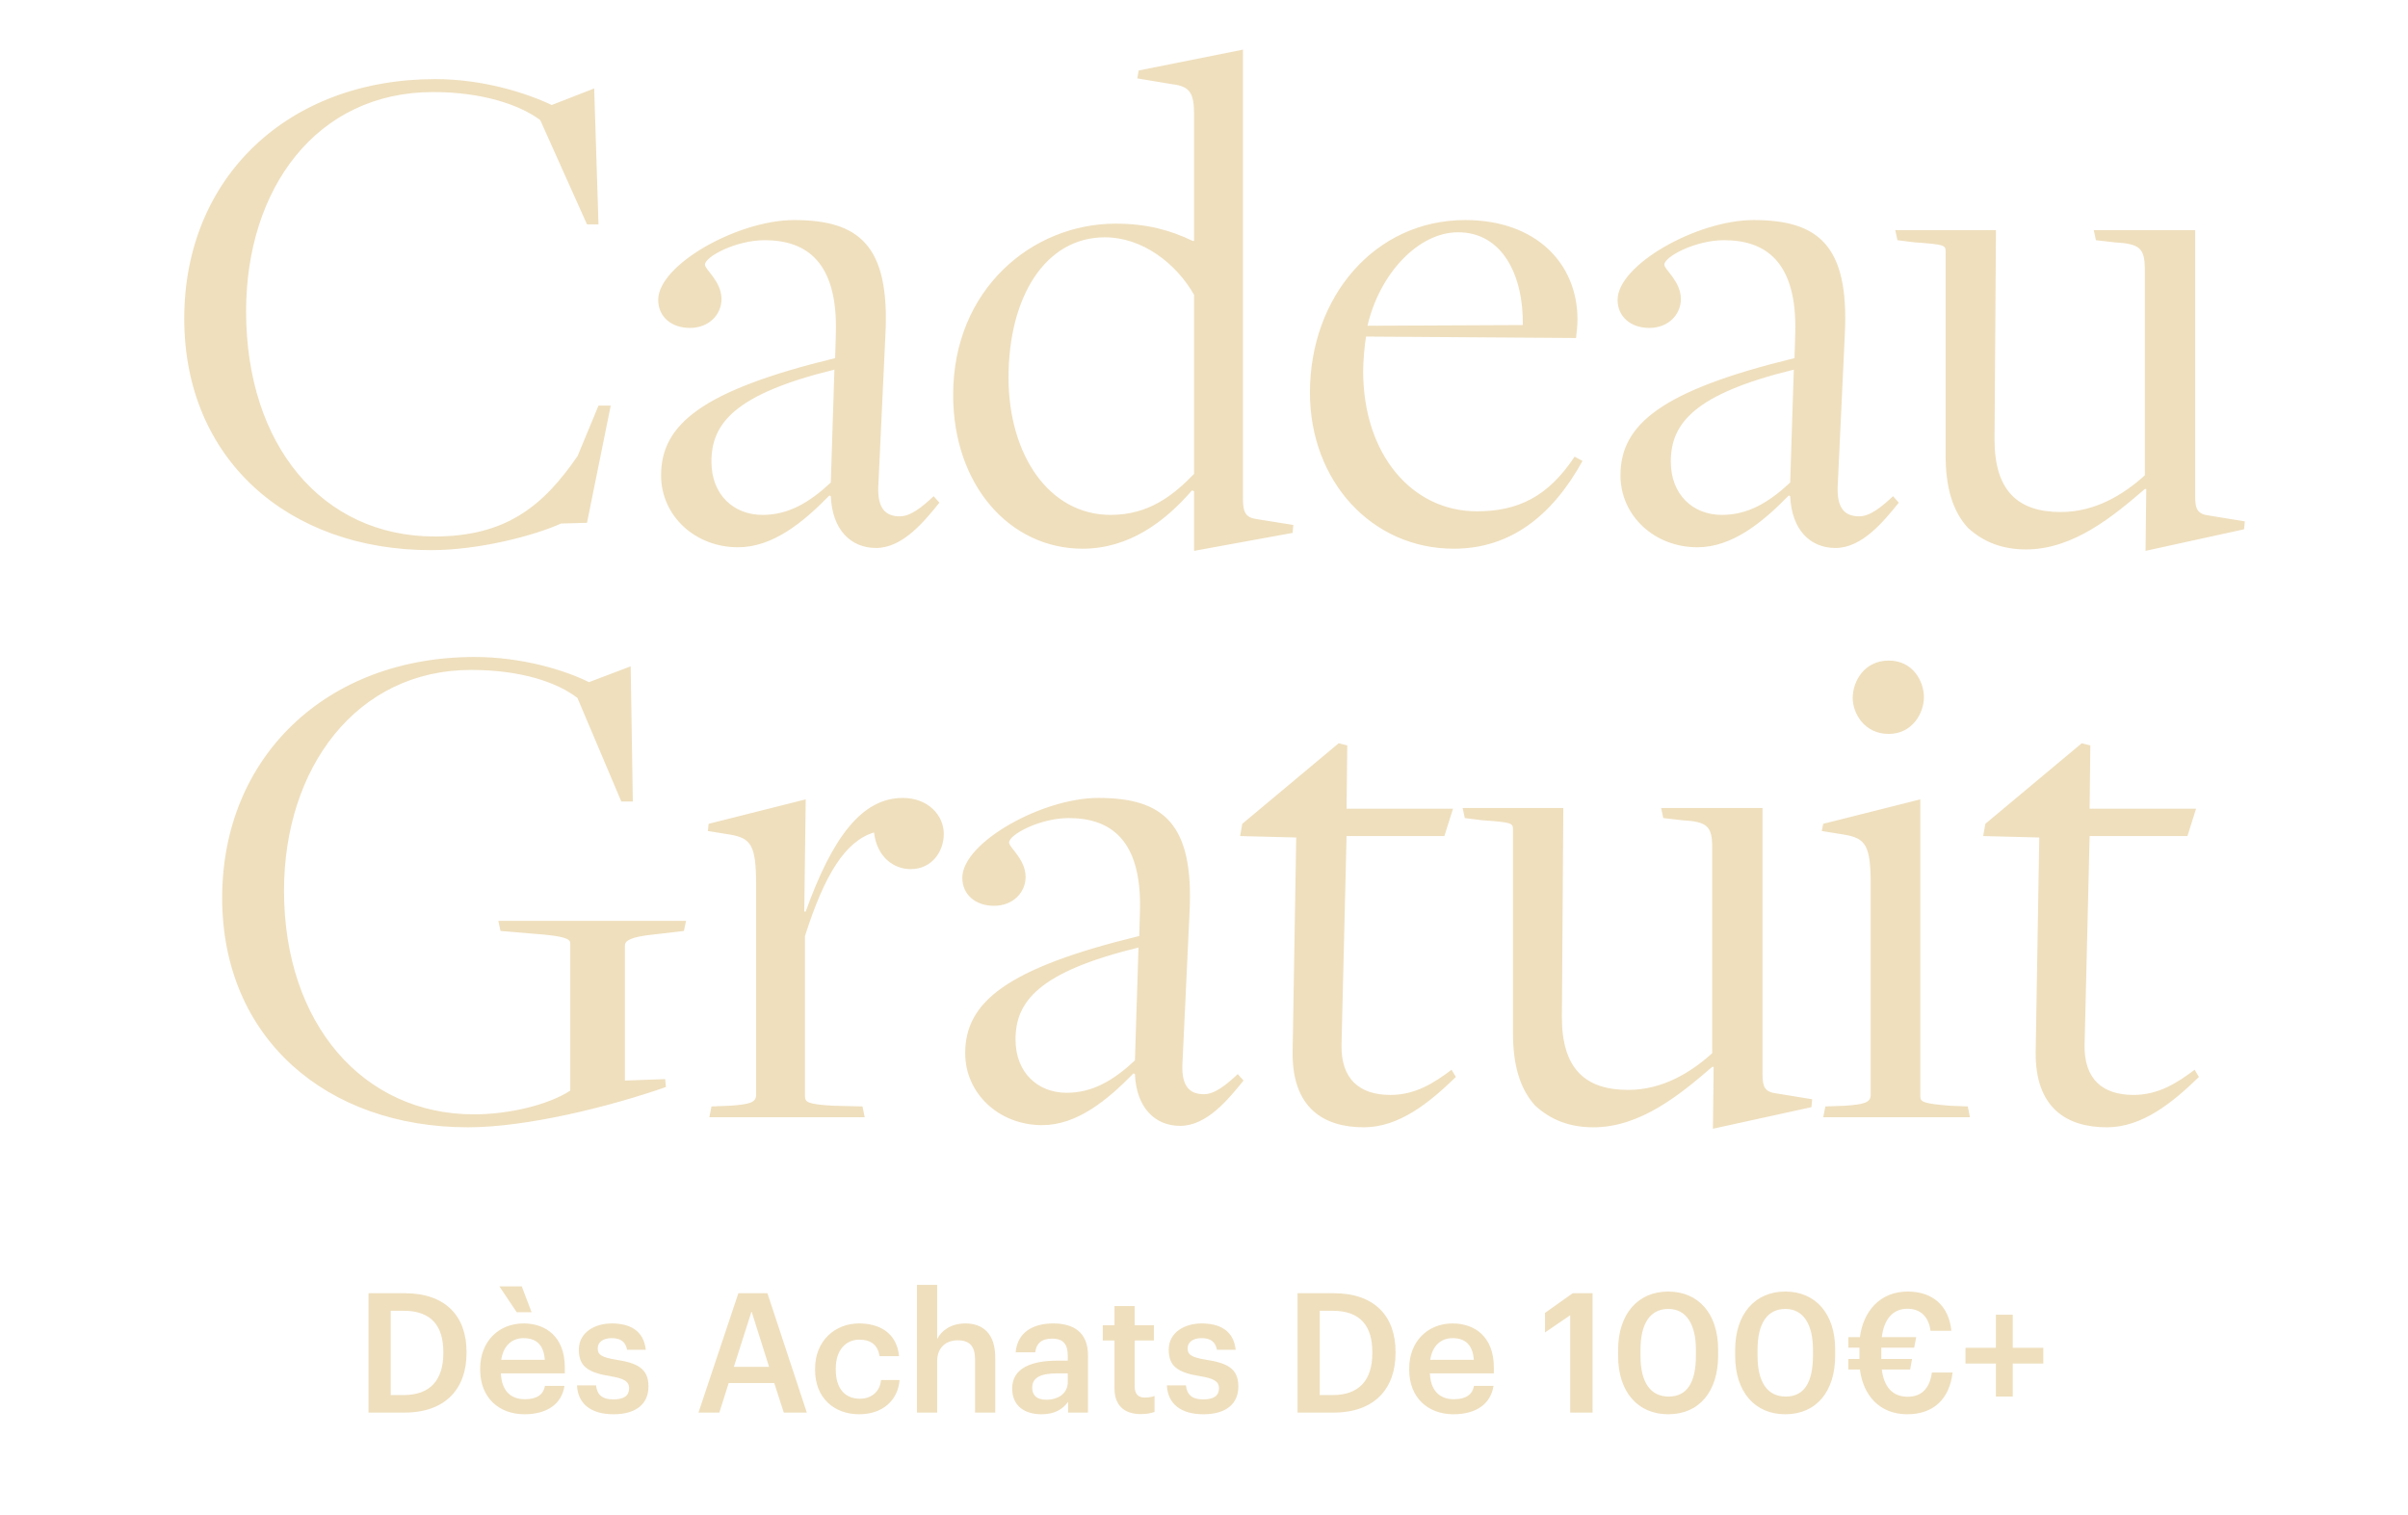 <svg width="375" height="236" viewBox="0 0 375 236" fill="none" xmlns="http://www.w3.org/2000/svg">
<path d="M67.109 85.68C74.613 85.68 83.125 83.44 87.381 81.536L91.413 81.424L95.109 63.168H93.205L89.957 71.008C84.581 78.848 78.757 83.552 67.669 83.552C50.197 83.552 38.325 69.328 38.325 48.496C38.325 29.344 49.301 14.336 67.445 14.336C75.173 14.336 80.997 16.352 84.133 18.704L91.413 34.944H93.205L92.533 13.776L85.925 16.352C81.893 14.448 75.173 12.32 67.781 12.32C44.821 12.32 28.693 27.664 28.693 49.616C28.693 71.568 44.933 85.68 67.109 85.68ZM136.439 85.344C140.583 85.344 143.943 81.2 146.295 78.288L145.399 77.28C143.607 78.96 141.815 80.416 140.135 80.416C137.895 80.416 136.663 79.184 136.775 75.824L137.895 51.968C138.567 38.192 133.751 34.272 123.671 34.272C114.935 34.272 102.503 41.216 102.503 46.704C102.503 49.392 104.631 51.072 107.431 51.072C110.455 51.072 112.359 48.944 112.359 46.592C112.359 43.792 109.783 42 109.783 41.216C109.783 39.984 114.599 37.408 119.079 37.408C125.463 37.408 130.503 40.656 130.167 51.968L130.055 55.776C109.335 60.816 102.951 66.08 102.951 74.032C102.951 80.304 108.215 85.232 114.935 85.232C120.311 85.232 125.015 81.424 129.159 77.168L129.383 77.28C129.607 82.544 132.519 85.344 136.439 85.344ZM118.743 80.192C114.263 80.192 110.791 77.056 110.791 71.904C110.791 65.968 114.375 61.376 129.943 57.568L129.383 75.152C126.023 78.288 122.775 80.192 118.743 80.192ZM185.955 85.792L201.299 82.992L201.411 81.76L195.811 80.864C194.019 80.64 193.571 79.856 193.571 77.728V7.728L177.331 10.976L177.107 12.208L182.483 13.104C185.395 13.44 185.955 14.56 185.955 17.92V37.52H185.731C182.259 35.84 178.563 34.832 173.747 34.832C160.755 34.832 148.435 45.024 148.435 61.488C148.435 75.6 157.283 85.456 168.595 85.456C175.763 85.456 181.363 81.312 185.619 76.384L185.955 76.496V85.792ZM172.963 80.192C163.331 80.192 157.059 70.784 157.059 58.8C157.059 46.256 162.771 36.96 172.067 36.96C177.891 36.96 183.155 40.992 185.955 45.92V73.808C182.595 77.28 178.787 80.192 172.963 80.192ZM226.397 85.456C235.245 85.456 241.741 80.304 246.445 71.792L245.213 71.12C241.069 77.392 236.365 79.632 229.981 79.632C219.901 79.632 212.285 70.784 212.285 57.792C212.285 56.224 212.509 53.76 212.733 52.416L245.437 52.64C245.549 51.632 245.661 50.736 245.661 49.728C245.661 41.104 239.277 34.272 228.189 34.272C214.077 34.272 203.997 46.256 203.997 61.152C203.997 74.928 213.629 85.456 226.397 85.456ZM212.957 50.736C214.861 42.56 220.909 36.176 227.069 36.176C233.901 36.176 237.261 42.784 237.149 50.624L212.957 50.736ZM285.845 85.344C289.989 85.344 293.349 81.2 295.701 78.288L294.805 77.28C293.013 78.96 291.221 80.416 289.541 80.416C287.301 80.416 286.069 79.184 286.181 75.824L287.301 51.968C287.973 38.192 283.157 34.272 273.077 34.272C264.341 34.272 251.909 41.216 251.909 46.704C251.909 49.392 254.037 51.072 256.837 51.072C259.861 51.072 261.765 48.944 261.765 46.592C261.765 43.792 259.189 42 259.189 41.216C259.189 39.984 264.005 37.408 268.485 37.408C274.869 37.408 279.909 40.656 279.573 51.968L279.461 55.776C258.741 60.816 252.357 66.08 252.357 74.032C252.357 80.304 257.621 85.232 264.341 85.232C269.717 85.232 274.421 81.424 278.565 77.168L278.789 77.28C279.013 82.544 281.925 85.344 285.845 85.344ZM268.149 80.192C263.669 80.192 260.197 77.056 260.197 71.904C260.197 65.968 263.781 61.376 279.349 57.568L278.789 75.152C275.429 78.288 272.181 80.192 268.149 80.192ZM334.129 85.792L349.473 82.432L349.585 81.2L344.097 80.304C342.193 80.08 341.857 79.296 341.857 77.28V35.84H326.065L326.401 37.408L329.313 37.744C333.233 37.968 334.017 38.64 334.017 42V74.032C330.657 77.056 326.289 79.744 320.913 79.744C314.305 79.744 310.609 76.496 310.609 68.432L310.833 35.84H295.153L295.489 37.408L298.177 37.744C302.881 38.08 302.993 38.192 302.993 39.2V70.896C302.993 75.712 304.001 79.52 306.465 82.208C308.929 84.448 311.841 85.568 315.537 85.568C322.929 85.568 329.201 80.304 334.017 76.16H334.241L334.129 85.792ZM72.903 175.568C82.087 175.568 95.079 172.32 103.703 169.296L103.591 168.064L97.319 168.288V147.232C97.319 146.448 98.439 145.888 101.687 145.552L106.503 144.992L106.839 143.424H77.607L77.943 144.992L83.319 145.44C87.911 145.776 88.807 146.224 88.807 146.896V169.856C85.559 171.984 79.511 173.552 73.799 173.552C56.551 173.552 44.231 159.44 44.231 138.72C44.231 119.568 55.543 104.336 73.351 104.336C81.303 104.336 86.903 106.352 89.927 108.704L96.759 124.832H98.551L98.215 103.776L91.719 106.24C87.911 104.336 81.191 102.32 73.911 102.32C50.839 102.32 34.599 117.888 34.599 139.84C34.599 161.68 50.839 175.568 72.903 175.568ZM110.466 174H134.658L134.322 172.32L129.73 172.208C125.81 171.984 125.362 171.648 125.362 170.752V145.776C128.386 136.256 131.634 130.992 136.114 129.648C136.562 133.456 139.138 135.36 141.826 135.36C145.074 135.36 146.978 132.672 146.978 129.872C146.978 126.96 144.514 124.272 140.594 124.272C134.21 124.272 129.618 130.432 125.474 141.968H125.25L125.474 124.496L110.354 128.304L110.242 129.424L113.714 129.984C116.962 130.544 117.746 131.664 117.746 137.712V170.528C117.746 171.76 116.626 171.984 113.714 172.208L110.802 172.32L110.466 174ZM183.798 175.344C187.942 175.344 191.302 171.2 193.654 168.288L192.758 167.28C190.966 168.96 189.174 170.416 187.494 170.416C185.254 170.416 184.022 169.184 184.134 165.824L185.254 141.968C185.926 128.192 181.11 124.272 171.03 124.272C162.294 124.272 149.862 131.216 149.862 136.704C149.862 139.392 151.99 141.072 154.79 141.072C157.814 141.072 159.718 138.944 159.718 136.592C159.718 133.792 157.142 132 157.142 131.216C157.142 129.984 161.958 127.408 166.438 127.408C172.822 127.408 177.862 130.656 177.526 141.968L177.414 145.776C156.694 150.816 150.31 156.08 150.31 164.032C150.31 170.304 155.574 175.232 162.294 175.232C167.67 175.232 172.374 171.424 176.518 167.168L176.742 167.28C176.966 172.544 179.878 175.344 183.798 175.344ZM166.102 170.192C161.622 170.192 158.15 167.056 158.15 161.904C158.15 155.968 161.734 151.376 177.302 147.568L176.742 165.152C173.382 168.288 170.134 170.192 166.102 170.192ZM212.389 175.568C217.877 175.568 222.581 171.76 226.725 167.728L226.053 166.608C223.365 168.624 220.453 170.528 216.533 170.528C211.717 170.528 208.805 168.064 208.917 162.688C208.917 162.576 209.701 130.208 209.701 130.208H224.933L226.277 125.952H209.701L209.813 116.096L208.469 115.76L193.461 128.304L193.125 130.208L201.861 130.432L201.301 163.808C201.189 172.544 206.117 175.568 212.389 175.568ZM266.754 175.792L282.098 172.432L282.21 171.2L276.722 170.304C274.818 170.08 274.482 169.296 274.482 167.28V125.84H258.69L259.026 127.408L261.938 127.744C265.858 127.968 266.642 128.64 266.642 132V164.032C263.282 167.056 258.914 169.744 253.538 169.744C246.93 169.744 243.234 166.496 243.234 158.432L243.458 125.84H227.778L228.114 127.408L230.802 127.744C235.506 128.08 235.618 128.192 235.618 129.2V160.896C235.618 165.712 236.626 169.52 239.09 172.208C241.554 174.448 244.466 175.568 248.162 175.568C255.554 175.568 261.826 170.304 266.642 166.16H266.866L266.754 175.792ZM294.124 114.304C297.82 114.304 299.612 111.056 299.612 108.592C299.612 106.128 297.932 102.88 294.124 102.88C290.316 102.88 288.524 106.128 288.524 108.704C288.524 111.056 290.316 114.304 294.124 114.304ZM283.932 174H306.78L306.444 172.32L303.644 172.208C299.612 171.872 299.052 171.648 299.052 170.752V124.496L283.932 128.304L283.708 129.424L287.18 129.984C290.54 130.544 291.324 131.664 291.324 137.712V170.528C291.324 171.76 290.204 171.984 287.404 172.208L284.268 172.32L283.932 174ZM328.107 175.568C333.595 175.568 338.299 171.76 342.443 167.728L341.771 166.608C339.083 168.624 336.171 170.528 332.251 170.528C327.435 170.528 324.523 168.064 324.635 162.688C324.635 162.576 325.419 130.208 325.419 130.208H340.651L341.995 125.952H325.419L325.531 116.096L324.187 115.76L309.179 128.304L308.843 130.208L317.579 130.432L317.019 163.808C316.907 172.544 321.835 175.568 328.107 175.568Z" fill="#EFDFBD"/>
<path d="M60.848 217.27V204.14H62.85C67.218 204.14 69.038 206.558 69.038 210.562V210.77C69.038 214.878 67.036 217.27 62.876 217.27H60.848ZM57.39 220H62.98C69.506 220 72.652 216.152 72.652 210.744V210.51C72.652 205.102 69.506 201.41 63.032 201.41H57.39V220ZM81.67 220.26C85.154 220.26 87.468 218.7 87.91 215.84H84.868C84.634 217.166 83.646 217.92 81.748 217.92C79.408 217.92 78.108 216.464 78.004 213.89H87.962V212.98C87.962 208.118 84.92 206.116 81.54 206.116C77.666 206.116 74.78 208.924 74.78 213.136V213.344C74.78 217.634 77.666 220.26 81.67 220.26ZM78.056 211.784C78.368 209.678 79.642 208.404 81.54 208.404C83.49 208.404 84.686 209.444 84.842 211.784H78.056ZM80.474 204.374H82.788L81.254 200.344H77.77L80.474 204.374ZM95.553 220.26C99.037 220.26 100.987 218.674 100.987 215.918C100.987 213.032 99.089 212.252 95.891 211.758C93.733 211.394 93.083 211.004 93.083 210.016C93.083 209.054 93.889 208.404 95.241 208.404C96.697 208.404 97.399 208.976 97.659 210.224H100.571C100.233 207.156 98.023 206.116 95.241 206.116C92.693 206.116 90.145 207.468 90.145 210.198C90.145 212.746 91.471 213.76 95.059 214.332C97.061 214.67 97.971 215.086 97.971 216.204C97.971 217.348 97.217 217.946 95.527 217.946C93.681 217.946 92.979 217.14 92.823 215.762H89.859C89.989 218.648 92.043 220.26 95.553 220.26ZM108.772 220H112.022L113.478 215.398H120.576L122.058 220H125.646L119.51 201.41H114.986L108.772 220ZM117.04 204.244L119.77 212.876H114.284L117.04 204.244ZM133.797 220.26C137.489 220.26 139.855 218.05 140.089 214.93H137.203C137.021 216.854 135.591 217.842 133.927 217.842C131.613 217.842 130.157 216.282 130.157 213.318V213.11C130.157 210.302 131.691 208.638 133.849 208.638C135.513 208.638 136.709 209.392 136.969 211.212H140.011C139.647 207.468 136.813 206.116 133.797 206.116C130.001 206.116 126.933 208.846 126.933 213.162V213.37C126.933 217.712 129.897 220.26 133.797 220.26ZM142.798 220H145.944V211.992C145.944 209.834 147.374 208.742 149.142 208.742C151.014 208.742 151.846 209.678 151.846 211.732V220H154.992V211.446C154.992 207.702 153.068 206.116 150.338 206.116C148.102 206.116 146.594 207.234 145.944 208.56V200.11H142.798V220ZM162.178 220.26C164.258 220.26 165.454 219.506 166.338 218.336V220H169.432V211.082C169.432 207.364 167.04 206.116 163.998 206.116C160.956 206.116 158.434 207.442 158.174 210.614H161.216C161.372 209.262 162.178 208.482 163.816 208.482C165.662 208.482 166.286 209.392 166.286 211.212V211.914H164.596C160.696 211.914 157.628 213.058 157.628 216.23C157.628 219.064 159.682 220.26 162.178 220.26ZM162.932 217.998C161.372 217.998 160.748 217.244 160.748 216.1C160.748 214.436 162.282 213.89 164.674 213.89H166.286V215.242C166.286 216.984 164.856 217.998 162.932 217.998ZM177.666 220.234C178.628 220.234 179.304 220.078 179.798 219.896V217.4C179.356 217.582 178.888 217.66 178.264 217.66C177.276 217.66 176.704 217.114 176.704 215.918V208.768H179.694V206.402H176.704V203.412H173.558V206.402H171.738V208.768H173.558V216.204C173.558 218.778 174.962 220.234 177.666 220.234ZM187.416 220.26C190.9 220.26 192.85 218.674 192.85 215.918C192.85 213.032 190.952 212.252 187.754 211.758C185.596 211.394 184.946 211.004 184.946 210.016C184.946 209.054 185.752 208.404 187.104 208.404C188.56 208.404 189.262 208.976 189.522 210.224H192.434C192.096 207.156 189.886 206.116 187.104 206.116C184.556 206.116 182.008 207.468 182.008 210.198C182.008 212.746 183.334 213.76 186.922 214.332C188.924 214.67 189.834 215.086 189.834 216.204C189.834 217.348 189.08 217.946 187.39 217.946C185.544 217.946 184.842 217.14 184.686 215.762H181.722C181.852 218.648 183.906 220.26 187.416 220.26ZM205.523 217.27V204.14H207.525C211.893 204.14 213.713 206.558 213.713 210.562V210.77C213.713 214.878 211.711 217.27 207.551 217.27H205.523ZM202.065 220H207.655C214.181 220 217.327 216.152 217.327 210.744V210.51C217.327 205.102 214.181 201.41 207.707 201.41H202.065V220ZM226.346 220.26C229.83 220.26 232.144 218.7 232.586 215.84H229.544C229.31 217.166 228.322 217.92 226.424 217.92C224.084 217.92 222.784 216.464 222.68 213.89H232.638V212.98C232.638 208.118 229.596 206.116 226.216 206.116C222.342 206.116 219.456 208.924 219.456 213.136V213.344C219.456 217.634 222.342 220.26 226.346 220.26ZM222.732 211.784C223.044 209.678 224.318 208.404 226.216 208.404C228.166 208.404 229.362 209.444 229.518 211.784H222.732ZM244.529 220H248.013V201.41H244.919L240.603 204.478V207.52L244.529 204.842V220ZM259.868 217.504C257.086 217.504 255.474 215.372 255.474 211.16V210.224C255.474 206.09 257.008 203.854 259.816 203.854C262.598 203.854 264.106 206.246 264.106 210.198V211.108C264.106 215.32 262.728 217.504 259.868 217.504ZM259.79 220.26C264.652 220.26 267.564 216.698 267.564 211.108V210.172C267.564 204.582 264.496 201.15 259.79 201.15C255.11 201.15 251.99 204.608 251.99 210.25V211.186C251.99 216.776 255.058 220.26 259.79 220.26ZM278.098 217.504C275.316 217.504 273.704 215.372 273.704 211.16V210.224C273.704 206.09 275.238 203.854 278.046 203.854C280.828 203.854 282.336 206.246 282.336 210.198V211.108C282.336 215.32 280.958 217.504 278.098 217.504ZM278.02 220.26C282.882 220.26 285.794 216.698 285.794 211.108V210.172C285.794 204.582 282.726 201.15 278.02 201.15C273.34 201.15 270.22 204.608 270.22 210.25V211.186C270.22 216.776 273.288 220.26 278.02 220.26ZM287.853 209.886H289.569V211.654H287.853V213.292H289.647C290.167 217.374 292.741 220.26 297.031 220.26C301.113 220.26 303.609 217.868 304.077 213.76H300.853C300.515 216.256 299.241 217.53 297.083 217.53C294.691 217.53 293.391 215.97 293.053 213.292H297.473L297.759 211.654H292.975V209.886H298.097L298.409 208.248H293.053C293.391 205.544 294.691 203.828 297.057 203.828C299.059 203.828 300.359 205.05 300.645 207.26H303.895C303.479 203.334 300.983 201.15 297.057 201.15C292.819 201.15 290.167 204.192 289.647 208.248H287.853V209.886ZM310.821 217.504H313.447V212.356H318.205V209.912H313.447V204.764H310.821V209.912H306.089V212.356H310.821V217.504Z" fill="#EFDFBD"/>
</svg>
